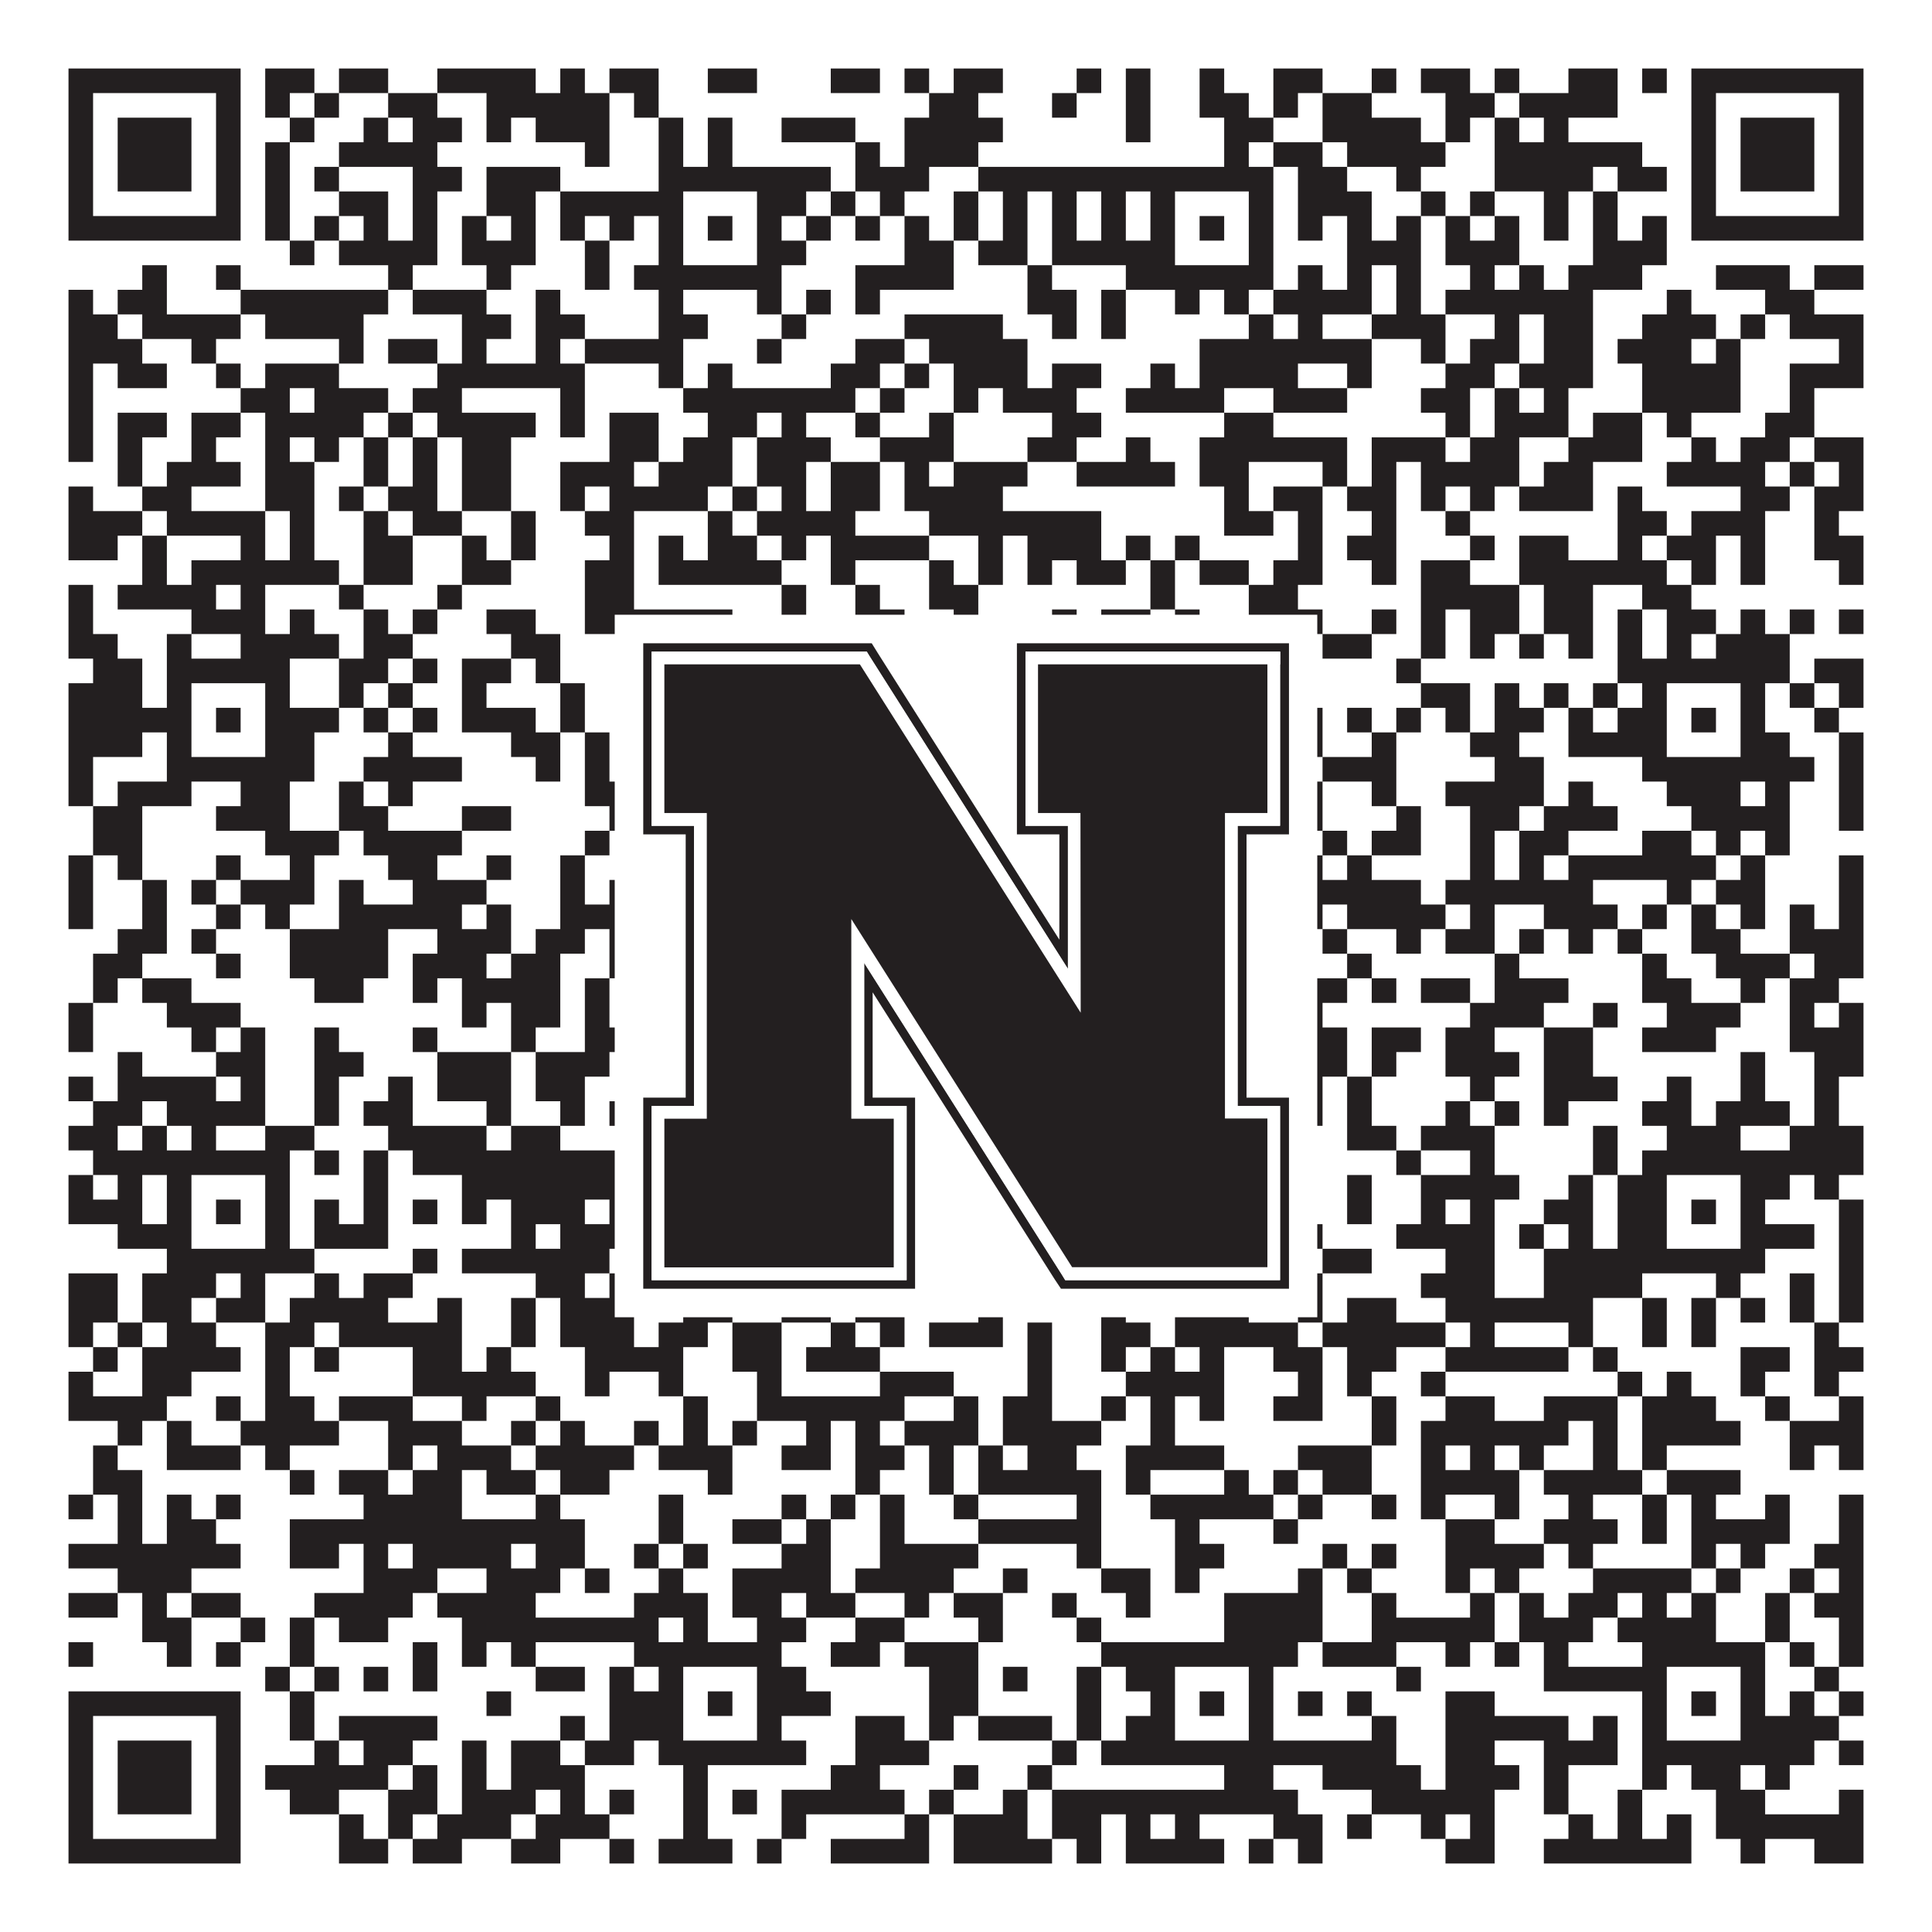 <?xml version="1.0"?>
<svg xmlns="http://www.w3.org/2000/svg" xmlns:xlink="http://www.w3.org/1999/xlink" version="1.1" width="1100px" height="1100px" viewBox="0 0 1100 1100"><rect x="0" y="0" width="1100" height="1100" fill="#ffffff" fill-opacity="1"/><path fill="#231f20" fill-opacity="1" d="M39,39L137,39L137,53L39,53ZM151,39L179,39L179,53L151,53ZM193,39L221,39L221,53L193,53ZM249,39L305,39L305,53L249,53ZM319,39L333,39L333,53L319,53ZM347,39L375,39L375,53L347,53ZM403,39L431,39L431,53L403,53ZM473,39L501,39L501,53L473,53ZM515,39L529,39L529,53L515,53ZM543,39L571,39L571,53L543,53ZM613,39L627,39L627,53L613,53ZM641,39L655,39L655,53L641,53ZM683,39L697,39L697,53L683,53ZM725,39L753,39L753,53L725,53ZM781,39L795,39L795,53L781,53ZM809,39L837,39L837,53L809,53ZM851,39L865,39L865,53L851,53ZM893,39L921,39L921,53L893,53ZM935,39L949,39L949,53L935,53ZM963,39L1061,39L1061,53L963,53ZM39,53L53,53L53,67L39,67ZM123,53L137,53L137,67L123,67ZM151,53L165,53L165,67L151,67ZM179,53L193,53L193,67L179,67ZM221,53L249,53L249,67L221,67ZM277,53L347,53L347,67L277,67ZM361,53L375,53L375,67L361,67ZM529,53L557,53L557,67L529,67ZM599,53L613,53L613,67L599,67ZM641,53L655,53L655,67L641,67ZM683,53L711,53L711,67L683,67ZM725,53L739,53L739,67L725,67ZM753,53L781,53L781,67L753,67ZM823,53L851,53L851,67L823,67ZM865,53L921,53L921,67L865,67ZM963,53L977,53L977,67L963,67ZM1047,53L1061,53L1061,67L1047,67ZM39,67L53,67L53,81L39,81ZM67,67L109,67L109,81L67,81ZM123,67L137,67L137,81L123,81ZM165,67L179,67L179,81L165,81ZM207,67L221,67L221,81L207,81ZM235,67L263,67L263,81L235,81ZM277,67L291,67L291,81L277,81ZM305,67L347,67L347,81L305,81ZM375,67L389,67L389,81L375,81ZM403,67L417,67L417,81L403,81ZM445,67L487,67L487,81L445,81ZM515,67L571,67L571,81L515,81ZM641,67L655,67L655,81L641,81ZM697,67L725,67L725,81L697,81ZM753,67L809,67L809,81L753,81ZM823,67L837,67L837,81L823,81ZM851,67L865,67L865,81L851,81ZM879,67L893,67L893,81L879,81ZM963,67L977,67L977,81L963,81ZM991,67L1033,67L1033,81L991,81ZM1047,67L1061,67L1061,81L1047,81ZM39,81L53,81L53,95L39,95ZM67,81L109,81L109,95L67,95ZM123,81L137,81L137,95L123,95ZM151,81L165,81L165,95L151,95ZM193,81L249,81L249,95L193,95ZM333,81L347,81L347,95L333,95ZM375,81L389,81L389,95L375,95ZM403,81L417,81L417,95L403,95ZM487,81L501,81L501,95L487,95ZM515,81L557,81L557,95L515,95ZM697,81L711,81L711,95L697,95ZM725,81L753,81L753,95L725,95ZM767,81L823,81L823,95L767,95ZM851,81L935,81L935,95L851,95ZM963,81L977,81L977,95L963,95ZM991,81L1033,81L1033,95L991,95ZM1047,81L1061,81L1061,95L1047,95ZM39,95L53,95L53,109L39,109ZM67,95L109,95L109,109L67,109ZM123,95L137,95L137,109L123,109ZM151,95L165,95L165,109L151,109ZM179,95L193,95L193,109L179,109ZM235,95L263,95L263,109L235,109ZM277,95L319,95L319,109L277,109ZM375,95L473,95L473,109L375,109ZM487,95L529,95L529,109L487,109ZM557,95L725,95L725,109L557,109ZM739,95L767,95L767,109L739,109ZM795,95L809,95L809,109L795,109ZM851,95L907,95L907,109L851,109ZM921,95L949,95L949,109L921,109ZM963,95L977,95L977,109L963,109ZM991,95L1033,95L1033,109L991,109ZM1047,95L1061,95L1061,109L1047,109ZM39,109L53,109L53,123L39,123ZM123,109L137,109L137,123L123,123ZM151,109L165,109L165,123L151,123ZM193,109L221,109L221,123L193,123ZM235,109L249,109L249,123L235,123ZM277,109L305,109L305,123L277,123ZM319,109L389,109L389,123L319,123ZM431,109L459,109L459,123L431,123ZM473,109L487,109L487,123L473,123ZM501,109L515,109L515,123L501,123ZM543,109L557,109L557,123L543,123ZM571,109L585,109L585,123L571,123ZM599,109L613,109L613,123L599,123ZM627,109L641,109L641,123L627,123ZM655,109L669,109L669,123L655,123ZM711,109L725,109L725,123L711,123ZM739,109L781,109L781,123L739,123ZM809,109L823,109L823,123L809,123ZM837,109L851,109L851,123L837,123ZM879,109L893,109L893,123L879,123ZM907,109L921,109L921,123L907,123ZM963,109L977,109L977,123L963,123ZM1047,109L1061,109L1061,123L1047,123ZM39,123L137,123L137,137L39,137ZM151,123L165,123L165,137L151,137ZM179,123L193,123L193,137L179,137ZM207,123L221,123L221,137L207,137ZM235,123L249,123L249,137L235,137ZM263,123L277,123L277,137L263,137ZM291,123L305,123L305,137L291,137ZM319,123L333,123L333,137L319,137ZM347,123L361,123L361,137L347,137ZM375,123L389,123L389,137L375,137ZM403,123L417,123L417,137L403,137ZM431,123L445,123L445,137L431,137ZM459,123L473,123L473,137L459,137ZM487,123L501,123L501,137L487,137ZM515,123L529,123L529,137L515,137ZM543,123L557,123L557,137L543,137ZM571,123L585,123L585,137L571,137ZM599,123L613,123L613,137L599,137ZM627,123L641,123L641,137L627,137ZM655,123L669,123L669,137L655,137ZM683,123L697,123L697,137L683,137ZM711,123L725,123L725,137L711,137ZM739,123L753,123L753,137L739,137ZM767,123L781,123L781,137L767,137ZM795,123L809,123L809,137L795,137ZM823,123L837,123L837,137L823,137ZM851,123L865,123L865,137L851,137ZM879,123L893,123L893,137L879,137ZM907,123L921,123L921,137L907,137ZM935,123L949,123L949,137L935,137ZM963,123L1061,123L1061,137L963,137ZM165,137L179,137L179,151L165,151ZM193,137L249,137L249,151L193,151ZM263,137L305,137L305,151L263,151ZM333,137L347,137L347,151L333,151ZM375,137L389,137L389,151L375,151ZM431,137L459,137L459,151L431,151ZM515,137L543,137L543,151L515,151ZM557,137L585,137L585,151L557,151ZM599,137L669,137L669,151L599,151ZM711,137L725,137L725,151L711,151ZM767,137L809,137L809,151L767,151ZM823,137L865,137L865,151L823,151ZM907,137L949,137L949,151L907,151ZM81,151L95,151L95,165L81,165ZM123,151L137,151L137,165L123,165ZM221,151L235,151L235,165L221,165ZM277,151L291,151L291,165L277,165ZM333,151L347,151L347,165L333,165ZM361,151L445,151L445,165L361,165ZM487,151L543,151L543,165L487,165ZM585,151L599,151L599,165L585,165ZM641,151L725,151L725,165L641,165ZM739,151L753,151L753,165L739,165ZM767,151L781,151L781,165L767,165ZM795,151L809,151L809,165L795,165ZM837,151L851,151L851,165L837,165ZM865,151L879,151L879,165L865,165ZM893,151L935,151L935,165L893,165ZM977,151L1019,151L1019,165L977,165ZM1033,151L1061,151L1061,165L1033,165ZM39,165L53,165L53,179L39,179ZM67,165L95,165L95,179L67,179ZM137,165L221,165L221,179L137,179ZM235,165L277,165L277,179L235,179ZM305,165L319,165L319,179L305,179ZM375,165L389,165L389,179L375,179ZM431,165L445,165L445,179L431,179ZM459,165L473,165L473,179L459,179ZM487,165L501,165L501,179L487,179ZM585,165L613,165L613,179L585,179ZM627,165L641,165L641,179L627,179ZM669,165L683,165L683,179L669,179ZM697,165L711,165L711,179L697,179ZM725,165L781,165L781,179L725,179ZM795,165L809,165L809,179L795,179ZM823,165L907,165L907,179L823,179ZM949,165L963,165L963,179L949,179ZM1005,165L1033,165L1033,179L1005,179ZM39,179L67,179L67,193L39,193ZM81,179L137,179L137,193L81,193ZM151,179L207,179L207,193L151,193ZM263,179L291,179L291,193L263,193ZM305,179L333,179L333,193L305,193ZM375,179L403,179L403,193L375,193ZM445,179L459,179L459,193L445,193ZM515,179L571,179L571,193L515,193ZM599,179L613,179L613,193L599,193ZM627,179L641,179L641,193L627,193ZM711,179L725,179L725,193L711,193ZM739,179L753,179L753,193L739,193ZM781,179L823,179L823,193L781,193ZM851,179L865,179L865,193L851,193ZM879,179L907,179L907,193L879,193ZM935,179L977,179L977,193L935,193ZM991,179L1005,179L1005,193L991,193ZM1019,179L1061,179L1061,193L1019,193ZM39,193L81,193L81,207L39,207ZM109,193L123,193L123,207L109,207ZM193,193L207,193L207,207L193,207ZM221,193L249,193L249,207L221,207ZM263,193L277,193L277,207L263,207ZM305,193L319,193L319,207L305,207ZM333,193L389,193L389,207L333,207ZM431,193L445,193L445,207L431,207ZM487,193L515,193L515,207L487,207ZM529,193L585,193L585,207L529,207ZM683,193L781,193L781,207L683,207ZM809,193L823,193L823,207L809,207ZM837,193L865,193L865,207L837,207ZM879,193L907,193L907,207L879,207ZM921,193L963,193L963,207L921,207ZM977,193L991,193L991,207L977,207ZM1047,193L1061,193L1061,207L1047,207ZM39,207L53,207L53,221L39,221ZM67,207L95,207L95,221L67,221ZM123,207L137,207L137,221L123,221ZM151,207L193,207L193,221L151,221ZM249,207L333,207L333,221L249,221ZM375,207L389,207L389,221L375,221ZM403,207L417,207L417,221L403,221ZM473,207L501,207L501,221L473,221ZM515,207L529,207L529,221L515,221ZM543,207L585,207L585,221L543,221ZM599,207L627,207L627,221L599,221ZM655,207L669,207L669,221L655,221ZM683,207L739,207L739,221L683,221ZM767,207L781,207L781,221L767,221ZM823,207L851,207L851,221L823,221ZM865,207L907,207L907,221L865,221ZM935,207L991,207L991,221L935,221ZM1019,207L1061,207L1061,221L1019,221ZM39,221L53,221L53,235L39,235ZM137,221L165,221L165,235L137,235ZM179,221L221,221L221,235L179,235ZM235,221L263,221L263,235L235,235ZM319,221L333,221L333,235L319,235ZM389,221L487,221L487,235L389,235ZM501,221L515,221L515,235L501,235ZM543,221L557,221L557,235L543,235ZM571,221L613,221L613,235L571,235ZM641,221L697,221L697,235L641,235ZM725,221L767,221L767,235L725,235ZM809,221L837,221L837,235L809,235ZM851,221L865,221L865,235L851,235ZM879,221L893,221L893,235L879,235ZM935,221L991,221L991,235L935,235ZM1019,221L1033,221L1033,235L1019,235ZM39,235L53,235L53,249L39,249ZM67,235L95,235L95,249L67,249ZM109,235L137,235L137,249L109,249ZM151,235L207,235L207,249L151,249ZM221,235L235,235L235,249L221,249ZM249,235L305,235L305,249L249,249ZM319,235L333,235L333,249L319,249ZM347,235L375,235L375,249L347,249ZM403,235L431,235L431,249L403,249ZM445,235L459,235L459,249L445,249ZM487,235L501,235L501,249L487,249ZM529,235L543,235L543,249L529,249ZM599,235L627,235L627,249L599,249ZM697,235L725,235L725,249L697,249ZM823,235L837,235L837,249L823,249ZM851,235L893,235L893,249L851,249ZM907,235L935,235L935,249L907,249ZM949,235L963,235L963,249L949,249ZM1005,235L1033,235L1033,249L1005,249ZM39,249L53,249L53,263L39,263ZM67,249L81,249L81,263L67,263ZM109,249L123,249L123,263L109,263ZM151,249L165,249L165,263L151,263ZM179,249L193,249L193,263L179,263ZM207,249L221,249L221,263L207,263ZM235,249L249,249L249,263L235,263ZM263,249L291,249L291,263L263,263ZM347,249L375,249L375,263L347,263ZM389,249L417,249L417,263L389,263ZM431,249L473,249L473,263L431,263ZM501,249L543,249L543,263L501,263ZM585,249L613,249L613,263L585,263ZM641,249L655,249L655,263L641,263ZM683,249L767,249L767,263L683,263ZM781,249L823,249L823,263L781,263ZM837,249L865,249L865,263L837,263ZM893,249L935,249L935,263L893,263ZM963,249L977,249L977,263L963,263ZM991,249L1019,249L1019,263L991,263ZM1033,249L1061,249L1061,263L1033,263ZM67,263L81,263L81,277L67,277ZM95,263L137,263L137,277L95,277ZM151,263L179,263L179,277L151,277ZM207,263L221,263L221,277L207,277ZM235,263L249,263L249,277L235,277ZM263,263L291,263L291,277L263,277ZM319,263L361,263L361,277L319,277ZM375,263L417,263L417,277L375,277ZM431,263L459,263L459,277L431,277ZM473,263L501,263L501,277L473,277ZM515,263L529,263L529,277L515,277ZM543,263L585,263L585,277L543,277ZM613,263L669,263L669,277L613,277ZM683,263L711,263L711,277L683,277ZM753,263L767,263L767,277L753,277ZM781,263L795,263L795,277L781,277ZM809,263L865,263L865,277L809,277ZM879,263L907,263L907,277L879,277ZM949,263L1005,263L1005,277L949,277ZM1019,263L1033,263L1033,277L1019,277ZM1047,263L1061,263L1061,277L1047,277ZM39,277L53,277L53,291L39,291ZM81,277L109,277L109,291L81,291ZM151,277L179,277L179,291L151,291ZM193,277L207,277L207,291L193,291ZM221,277L249,277L249,291L221,291ZM263,277L291,277L291,291L263,291ZM319,277L333,277L333,291L319,291ZM347,277L403,277L403,291L347,291ZM417,277L431,277L431,291L417,291ZM445,277L459,277L459,291L445,291ZM473,277L501,277L501,291L473,291ZM515,277L571,277L571,291L515,291ZM697,277L711,277L711,291L697,291ZM725,277L753,277L753,291L725,291ZM767,277L795,277L795,291L767,291ZM809,277L823,277L823,291L809,291ZM837,277L851,277L851,291L837,291ZM865,277L907,277L907,291L865,291ZM921,277L935,277L935,291L921,291ZM991,277L1019,277L1019,291L991,291ZM1033,277L1061,277L1061,291L1033,291ZM39,291L81,291L81,305L39,305ZM95,291L151,291L151,305L95,305ZM165,291L179,291L179,305L165,305ZM207,291L221,291L221,305L207,305ZM235,291L263,291L263,305L235,305ZM291,291L305,291L305,305L291,305ZM333,291L361,291L361,305L333,305ZM403,291L417,291L417,305L403,305ZM431,291L487,291L487,305L431,305ZM529,291L627,291L627,305L529,305ZM697,291L725,291L725,305L697,305ZM739,291L753,291L753,305L739,305ZM781,291L795,291L795,305L781,305ZM823,291L837,291L837,305L823,305ZM921,291L949,291L949,305L921,305ZM963,291L1005,291L1005,305L963,305ZM1033,291L1047,291L1047,305L1033,305ZM39,305L67,305L67,319L39,319ZM81,305L95,305L95,319L81,319ZM137,305L151,305L151,319L137,319ZM165,305L179,305L179,319L165,319ZM207,305L235,305L235,319L207,319ZM263,305L277,305L277,319L263,319ZM291,305L305,305L305,319L291,319ZM347,305L361,305L361,319L347,319ZM375,305L389,305L389,319L375,319ZM403,305L431,305L431,319L403,319ZM445,305L459,305L459,319L445,319ZM473,305L529,305L529,319L473,319ZM557,305L571,305L571,319L557,319ZM585,305L627,305L627,319L585,319ZM641,305L655,305L655,319L641,319ZM669,305L683,305L683,319L669,319ZM739,305L753,305L753,319L739,319ZM767,305L795,305L795,319L767,319ZM837,305L851,305L851,319L837,319ZM865,305L893,305L893,319L865,319ZM921,305L935,305L935,319L921,319ZM949,305L977,305L977,319L949,319ZM991,305L1005,305L1005,319L991,319ZM1033,305L1061,305L1061,319L1033,319ZM81,319L95,319L95,333L81,333ZM109,319L193,319L193,333L109,333ZM207,319L235,319L235,333L207,333ZM263,319L291,319L291,333L263,333ZM333,319L361,319L361,333L333,333ZM375,319L445,319L445,333L375,333ZM473,319L487,319L487,333L473,333ZM529,319L543,319L543,333L529,333ZM557,319L571,319L571,333L557,333ZM585,319L599,319L599,333L585,333ZM613,319L641,319L641,333L613,333ZM655,319L669,319L669,333L655,333ZM683,319L711,319L711,333L683,333ZM725,319L753,319L753,333L725,333ZM781,319L795,319L795,333L781,333ZM809,319L837,319L837,333L809,333ZM865,319L949,319L949,333L865,333ZM963,319L977,319L977,333L963,333ZM991,319L1005,319L1005,333L991,333ZM1047,319L1061,319L1061,333L1047,333ZM39,333L53,333L53,347L39,347ZM67,333L123,333L123,347L67,347ZM137,333L151,333L151,347L137,347ZM193,333L207,333L207,347L193,347ZM249,333L263,333L263,347L249,347ZM333,333L361,333L361,347L333,347ZM445,333L459,333L459,347L445,347ZM487,333L501,333L501,347L487,347ZM529,333L557,333L557,347L529,347ZM655,333L669,333L669,347L655,347ZM711,333L739,333L739,347L711,347ZM809,333L865,333L865,347L809,347ZM879,333L907,333L907,347L879,347ZM935,333L963,333L963,347L935,347ZM39,347L53,347L53,361L39,361ZM109,347L151,347L151,361L109,361ZM165,347L179,347L179,361L165,361ZM207,347L221,347L221,361L207,361ZM235,347L249,347L249,361L235,361ZM277,347L305,347L305,361L277,361ZM333,347L417,347L417,361L333,361ZM445,347L459,347L459,361L445,361ZM487,347L515,347L515,361L487,361ZM543,347L557,347L557,361L543,361ZM599,347L613,347L613,361L599,361ZM627,347L655,347L655,361L627,361ZM669,347L683,347L683,361L669,361ZM711,347L753,347L753,361L711,361ZM781,347L795,347L795,361L781,361ZM809,347L823,347L823,361L809,361ZM837,347L865,347L865,361L837,361ZM879,347L907,347L907,361L879,361ZM921,347L935,347L935,361L921,361ZM949,347L977,347L977,361L949,361ZM991,347L1005,347L1005,361L991,361ZM1019,347L1033,347L1033,361L1019,361ZM1047,347L1061,347L1061,361L1047,361ZM39,361L67,361L67,375L39,375ZM95,361L109,361L109,375L95,375ZM137,361L193,361L193,375L137,375ZM207,361L235,361L235,375L207,375ZM291,361L319,361L319,375L291,375ZM361,361L389,361L389,375L361,375ZM417,361L487,361L487,375L417,375ZM501,361L515,361L515,375L501,375ZM529,361L557,361L557,375L529,375ZM571,361L627,361L627,375L571,375ZM641,361L683,361L683,375L641,375ZM697,361L739,361L739,375L697,375ZM753,361L781,361L781,375L753,375ZM809,361L823,361L823,375L809,375ZM837,361L851,361L851,375L837,375ZM865,361L879,361L879,375L865,375ZM893,361L907,361L907,375L893,375ZM921,361L935,361L935,375L921,375ZM949,361L963,361L963,375L949,375ZM977,361L1019,361L1019,375L977,375ZM53,375L81,375L81,389L53,389ZM95,375L165,375L165,389L95,389ZM193,375L221,375L221,389L193,389ZM235,375L249,375L249,389L235,389ZM263,375L291,375L291,389L263,389ZM305,375L319,375L319,389L305,389ZM361,375L529,375L529,389L361,389ZM557,375L613,375L613,389L557,389ZM627,375L739,375L739,389L627,389ZM795,375L809,375L809,389L795,389ZM921,375L1019,375L1019,389L921,389ZM1033,375L1061,375L1061,389L1033,389ZM39,389L81,389L81,403L39,403ZM95,389L109,389L109,403L95,403ZM151,389L165,389L165,403L151,403ZM193,389L207,389L207,403L193,403ZM221,389L235,389L235,403L221,403ZM263,389L277,389L277,403L263,403ZM319,389L333,389L333,403L319,403ZM361,389L389,389L389,403L361,403ZM431,389L445,389L445,403L431,403ZM459,389L473,389L473,403L459,403ZM487,389L515,389L515,403L487,403ZM529,389L557,389L557,403L529,403ZM571,389L585,389L585,403L571,403ZM599,389L613,389L613,403L599,403ZM641,389L669,389L669,403L641,403ZM711,389L725,389L725,403L711,403ZM809,389L837,389L837,403L809,403ZM851,389L865,389L865,403L851,403ZM879,389L893,389L893,403L879,403ZM907,389L921,389L921,403L907,403ZM935,389L949,389L949,403L935,403ZM991,389L1005,389L1005,403L991,403ZM1019,389L1033,389L1033,403L1019,403ZM1047,389L1061,389L1061,403L1047,403ZM39,403L109,403L109,417L39,417ZM123,403L137,403L137,417L123,417ZM151,403L193,403L193,417L151,417ZM207,403L221,403L221,417L207,417ZM235,403L249,403L249,417L235,417ZM263,403L305,403L305,417L263,417ZM319,403L333,403L333,417L319,417ZM375,403L389,403L389,417L375,417ZM403,403L417,403L417,417L403,417ZM431,403L445,403L445,417L431,417ZM459,403L501,403L501,417L459,417ZM515,403L529,403L529,417L515,417ZM543,403L599,403L599,417L543,417ZM613,403L627,403L627,417L613,417ZM655,403L669,403L669,417L655,417ZM683,403L697,403L697,417L683,417ZM711,403L725,403L725,417L711,417ZM739,403L753,403L753,417L739,417ZM767,403L781,403L781,417L767,417ZM795,403L809,403L809,417L795,417ZM823,403L837,403L837,417L823,417ZM851,403L879,403L879,417L851,417ZM893,403L907,403L907,417L893,417ZM921,403L949,403L949,417L921,417ZM963,403L977,403L977,417L963,417ZM991,403L1005,403L1005,417L991,417ZM1033,403L1047,403L1047,417L1033,417ZM39,417L81,417L81,431L39,431ZM95,417L109,417L109,431L95,431ZM151,417L179,417L179,431L151,431ZM221,417L235,417L235,431L221,431ZM291,417L319,417L319,431L291,431ZM333,417L347,417L347,431L333,431ZM361,417L389,417L389,431L361,431ZM431,417L459,417L459,431L431,431ZM487,417L501,417L501,431L487,431ZM543,417L557,417L557,431L543,431ZM641,417L669,417L669,431L641,431ZM711,417L753,417L753,431L711,431ZM781,417L795,417L795,431L781,431ZM837,417L865,417L865,431L837,431ZM893,417L949,417L949,431L893,431ZM991,417L1019,417L1019,431L991,431ZM1047,417L1061,417L1061,431L1047,431ZM39,431L53,431L53,445L39,445ZM95,431L179,431L179,445L95,445ZM207,431L263,431L263,445L207,445ZM305,431L319,431L319,445L305,445ZM333,431L347,431L347,445L333,445ZM375,431L459,431L459,445L375,445ZM487,431L501,431L501,445L487,445ZM543,431L585,431L585,445L543,445ZM599,431L613,431L613,445L599,445ZM655,431L739,431L739,445L655,445ZM753,431L795,431L795,445L753,445ZM851,431L879,431L879,445L851,445ZM935,431L1033,431L1033,445L935,445ZM1047,431L1061,431L1061,445L1047,445ZM39,445L53,445L53,459L39,459ZM67,445L109,445L109,459L67,459ZM137,445L165,445L165,459L137,459ZM193,445L207,445L207,459L193,459ZM221,445L235,445L235,459L221,459ZM333,445L361,445L361,459L333,459ZM375,445L389,445L389,459L375,459ZM431,445L445,445L445,459L431,459ZM515,445L529,445L529,459L515,459ZM557,445L571,445L571,459L557,459ZM585,445L599,445L599,459L585,459ZM627,445L683,445L683,459L627,459ZM697,445L711,445L711,459L697,459ZM725,445L753,445L753,459L725,459ZM781,445L795,445L795,459L781,459ZM823,445L879,445L879,459L823,459ZM893,445L907,445L907,459L893,459ZM949,445L991,445L991,459L949,459ZM1005,445L1019,445L1019,459L1005,459ZM1047,445L1061,445L1061,459L1047,459ZM53,459L81,459L81,473L53,473ZM123,459L165,459L165,473L123,473ZM193,459L221,459L221,473L193,473ZM263,459L291,459L291,473L263,473ZM347,459L361,459L361,473L347,473ZM445,459L459,459L459,473L445,473ZM473,459L487,459L487,473L473,473ZM501,459L529,459L529,473L501,473ZM543,459L599,459L599,473L543,473ZM627,459L641,459L641,473L627,473ZM697,459L753,459L753,473L697,473ZM795,459L809,459L809,473L795,473ZM837,459L865,459L865,473L837,473ZM879,459L921,459L921,473L879,473ZM963,459L1019,459L1019,473L963,473ZM1047,459L1061,459L1061,473L1047,473ZM53,473L81,473L81,487L53,487ZM151,473L193,473L193,487L151,487ZM207,473L263,473L263,487L207,487ZM333,473L347,473L347,487L333,487ZM361,473L389,473L389,487L361,487ZM403,473L417,473L417,487L403,487ZM445,473L473,473L473,487L445,487ZM501,473L515,473L515,487L501,487ZM529,473L543,473L543,487L529,487ZM585,473L725,473L725,487L585,487ZM753,473L767,473L767,487L753,487ZM781,473L809,473L809,487L781,487ZM837,473L851,473L851,487L837,487ZM865,473L893,473L893,487L865,487ZM935,473L963,473L963,487L935,487ZM977,473L991,473L991,487L977,487ZM1005,473L1019,473L1019,487L1005,487ZM39,487L53,487L53,501L39,501ZM67,487L81,487L81,501L67,501ZM123,487L137,487L137,501L123,501ZM165,487L179,487L179,501L165,501ZM221,487L249,487L249,501L221,501ZM277,487L291,487L291,501L277,501ZM319,487L333,487L333,501L319,501ZM375,487L501,487L501,501L375,501ZM557,487L585,487L585,501L557,501ZM599,487L613,487L613,501L599,501ZM641,487L655,487L655,501L641,501ZM683,487L697,487L697,501L683,501ZM739,487L753,487L753,501L739,501ZM767,487L781,487L781,501L767,501ZM837,487L851,487L851,501L837,501ZM865,487L879,487L879,501L865,501ZM893,487L977,487L977,501L893,501ZM991,487L1005,487L1005,501L991,501ZM1047,487L1061,487L1061,501L1047,501ZM39,501L53,501L53,515L39,515ZM81,501L95,501L95,515L81,515ZM109,501L123,501L123,515L109,515ZM137,501L179,501L179,515L137,515ZM193,501L207,501L207,515L193,515ZM235,501L277,501L277,515L235,515ZM319,501L333,501L333,515L319,515ZM347,501L361,501L361,515L347,515ZM375,501L389,501L389,515L375,515ZM417,501L445,501L445,515L417,515ZM473,501L487,501L487,515L473,515ZM501,501L515,501L515,515L501,515ZM529,501L543,501L543,515L529,515ZM571,501L599,501L599,515L571,515ZM613,501L683,501L683,515L613,515ZM711,501L809,501L809,515L711,515ZM823,501L907,501L907,515L823,515ZM949,501L963,501L963,515L949,515ZM977,501L1005,501L1005,515L977,515ZM1047,501L1061,501L1061,515L1047,515ZM39,515L53,515L53,529L39,529ZM81,515L95,515L95,529L81,529ZM123,515L137,515L137,529L123,529ZM151,515L165,515L165,529L151,529ZM193,515L263,515L263,529L193,529ZM277,515L291,515L291,529L277,529ZM319,515L375,515L375,529L319,529ZM389,515L417,515L417,529L389,529ZM431,515L445,515L445,529L431,529ZM459,515L487,515L487,529L459,529ZM515,515L529,515L529,529L515,529ZM543,515L571,515L571,529L543,529ZM599,515L613,515L613,529L599,529ZM655,515L683,515L683,529L655,529ZM697,515L711,515L711,529L697,529ZM739,515L753,515L753,529L739,529ZM767,515L823,515L823,529L767,529ZM837,515L851,515L851,529L837,529ZM879,515L921,515L921,529L879,529ZM935,515L949,515L949,529L935,529ZM963,515L977,515L977,529L963,529ZM991,515L1005,515L1005,529L991,529ZM1019,515L1033,515L1033,529L1019,529ZM1047,515L1061,515L1061,529L1047,529ZM67,529L95,529L95,543L67,543ZM109,529L123,529L123,543L109,543ZM165,529L221,529L221,543L165,543ZM249,529L291,529L291,543L249,543ZM305,529L333,529L333,543L305,543ZM347,529L375,529L375,543L347,543ZM389,529L417,529L417,543L389,543ZM431,529L473,529L473,543L431,543ZM487,529L501,529L501,543L487,543ZM515,529L543,529L543,543L515,543ZM557,529L571,529L571,543L557,543ZM599,529L613,529L613,543L599,543ZM641,529L697,529L697,543L641,543ZM711,529L739,529L739,543L711,543ZM753,529L767,529L767,543L753,543ZM795,529L809,529L809,543L795,543ZM823,529L851,529L851,543L823,543ZM865,529L879,529L879,543L865,543ZM893,529L907,529L907,543L893,543ZM921,529L935,529L935,543L921,543ZM963,529L991,529L991,543L963,543ZM1019,529L1061,529L1061,543L1019,543ZM53,543L81,543L81,557L53,557ZM123,543L137,543L137,557L123,557ZM165,543L221,543L221,557L165,557ZM235,543L277,543L277,557L235,557ZM291,543L319,543L319,557L291,557ZM347,543L361,543L361,557L347,557ZM375,543L403,543L403,557L375,557ZM417,543L431,543L431,557L417,557ZM445,543L487,543L487,557L445,557ZM501,543L529,543L529,557L501,557ZM571,543L585,543L585,557L571,557ZM599,543L613,543L613,557L599,557ZM627,543L641,543L641,557L627,557ZM655,543L669,543L669,557L655,557ZM683,543L725,543L725,557L683,557ZM767,543L781,543L781,557L767,557ZM851,543L865,543L865,557L851,557ZM935,543L949,543L949,557L935,557ZM977,543L1019,543L1019,557L977,557ZM1033,543L1061,543L1061,557L1033,557ZM53,557L67,557L67,571L53,571ZM81,557L109,557L109,571L81,571ZM179,557L207,557L207,571L179,571ZM235,557L249,557L249,571L235,571ZM263,557L319,557L319,571L263,571ZM333,557L347,557L347,571L333,571ZM361,557L375,557L375,571L361,571ZM389,557L403,557L403,571L389,571ZM417,557L445,557L445,571L417,571ZM459,557L487,557L487,571L459,571ZM501,557L529,557L529,571L501,571ZM543,557L571,557L571,571L543,571ZM585,557L613,557L613,571L585,571ZM627,557L655,557L655,571L627,571ZM739,557L767,557L767,571L739,571ZM781,557L795,557L795,571L781,571ZM809,557L837,557L837,571L809,571ZM851,557L893,557L893,571L851,571ZM935,557L963,557L963,571L935,571ZM991,557L1005,557L1005,571L991,571ZM1019,557L1047,557L1047,571L1019,571ZM39,571L53,571L53,585L39,585ZM95,571L137,571L137,585L95,585ZM263,571L277,571L277,585L263,585ZM291,571L319,571L319,585L291,585ZM333,571L347,571L347,585L333,585ZM361,571L389,571L389,585L361,585ZM431,571L445,571L445,585L431,585ZM459,571L473,571L473,585L459,585ZM501,571L515,571L515,585L501,585ZM571,571L641,571L641,585L571,585ZM655,571L669,571L669,585L655,585ZM711,571L725,571L725,585L711,585ZM739,571L753,571L753,585L739,585ZM837,571L879,571L879,585L837,585ZM907,571L921,571L921,585L907,585ZM949,571L991,571L991,585L949,585ZM1019,571L1033,571L1033,585L1019,585ZM1047,571L1061,571L1061,585L1047,585ZM39,585L53,585L53,599L39,599ZM109,585L123,585L123,599L109,599ZM137,585L151,585L151,599L137,599ZM179,585L193,585L193,599L179,599ZM235,585L249,585L249,599L235,599ZM291,585L305,585L305,599L291,599ZM333,585L375,585L375,599L333,599ZM389,585L431,585L431,599L389,599ZM445,585L473,585L473,599L445,599ZM487,585L501,585L501,599L487,599ZM571,585L585,585L585,599L571,599ZM613,585L641,585L641,599L613,599ZM655,585L669,585L669,599L655,599ZM683,585L697,585L697,599L683,599ZM711,585L767,585L767,599L711,599ZM781,585L809,585L809,599L781,599ZM823,585L851,585L851,599L823,599ZM879,585L907,585L907,599L879,599ZM935,585L977,585L977,599L935,599ZM1019,585L1061,585L1061,599L1019,599ZM67,599L81,599L81,613L67,613ZM123,599L151,599L151,613L123,613ZM179,599L207,599L207,613L179,613ZM249,599L291,599L291,613L249,613ZM305,599L347,599L347,613L305,613ZM361,599L375,599L375,613L361,613ZM403,599L431,599L431,613L403,613ZM459,599L473,599L473,613L459,613ZM487,599L501,599L501,613L487,613ZM515,599L543,599L543,613L515,613ZM557,599L571,599L571,613L557,613ZM585,599L613,599L613,613L585,613ZM641,599L725,599L725,613L641,613ZM739,599L767,599L767,613L739,613ZM781,599L795,599L795,613L781,613ZM823,599L865,599L865,613L823,613ZM879,599L907,599L907,613L879,613ZM991,599L1005,599L1005,613L991,613ZM1033,599L1061,599L1061,613L1033,613ZM39,613L53,613L53,627L39,627ZM67,613L123,613L123,627L67,627ZM137,613L151,613L151,627L137,627ZM179,613L193,613L193,627L179,627ZM221,613L235,613L235,627L221,627ZM249,613L291,613L291,627L249,627ZM305,613L333,613L333,627L305,627ZM375,613L417,613L417,627L375,627ZM445,613L473,613L473,627L445,627ZM515,613L529,613L529,627L515,627ZM543,613L557,613L557,627L543,627ZM571,613L599,613L599,627L571,627ZM613,613L627,613L627,627L613,627ZM683,613L753,613L753,627L683,627ZM767,613L781,613L781,627L767,627ZM837,613L851,613L851,627L837,627ZM879,613L921,613L921,627L879,627ZM949,613L963,613L963,627L949,627ZM991,613L1005,613L1005,627L991,627ZM1033,613L1047,613L1047,627L1033,627ZM53,627L81,627L81,641L53,641ZM95,627L151,627L151,641L95,641ZM179,627L193,627L193,641L179,641ZM207,627L235,627L235,641L207,641ZM277,627L291,627L291,641L277,641ZM319,627L333,627L333,641L319,641ZM347,627L375,627L375,641L347,641ZM389,627L403,627L403,641L389,641ZM445,627L473,627L473,641L445,641ZM543,627L585,627L585,641L543,641ZM599,627L613,627L613,641L599,641ZM627,627L641,627L641,641L627,641ZM655,627L683,627L683,641L655,641ZM697,627L725,627L725,641L697,641ZM739,627L753,627L753,641L739,641ZM767,627L781,627L781,641L767,641ZM823,627L837,627L837,641L823,641ZM851,627L865,627L865,641L851,641ZM879,627L893,627L893,641L879,641ZM935,627L963,627L963,641L935,641ZM977,627L1019,627L1019,641L977,641ZM1033,627L1047,627L1047,641L1033,641ZM39,641L67,641L67,655L39,655ZM81,641L95,641L95,655L81,655ZM109,641L123,641L123,655L109,655ZM151,641L179,641L179,655L151,655ZM221,641L277,641L277,655L221,655ZM291,641L319,641L319,655L291,655ZM361,641L375,641L375,655L361,655ZM389,641L417,641L417,655L389,655ZM459,641L473,641L473,655L459,655ZM487,641L515,641L515,655L487,655ZM529,641L557,641L557,655L529,655ZM585,641L599,641L599,655L585,655ZM613,641L627,641L627,655L613,655ZM641,641L669,641L669,655L641,655ZM683,641L725,641L725,655L683,655ZM767,641L795,641L795,655L767,655ZM809,641L851,641L851,655L809,655ZM907,641L921,641L921,655L907,655ZM949,641L991,641L991,655L949,655ZM1019,641L1061,641L1061,655L1019,655ZM53,655L165,655L165,669L53,669ZM179,655L193,655L193,669L179,669ZM207,655L221,655L221,669L207,669ZM235,655L459,655L459,669L235,669ZM501,655L585,655L585,669L501,669ZM599,655L641,655L641,669L599,669ZM655,655L739,655L739,669L655,669ZM795,655L809,655L809,669L795,669ZM837,655L851,655L851,669L837,669ZM907,655L921,655L921,669L907,669ZM935,655L1061,655L1061,669L935,669ZM39,669L53,669L53,683L39,683ZM67,669L81,669L81,683L67,683ZM95,669L109,669L109,683L95,683ZM151,669L165,669L165,683L151,683ZM207,669L221,669L221,683L207,683ZM263,669L361,669L361,683L263,683ZM375,669L389,669L389,683L375,683ZM431,669L473,669L473,683L431,683ZM515,669L543,669L543,683L515,683ZM585,669L599,669L599,683L585,683ZM627,669L669,669L669,683L627,683ZM711,669L725,669L725,683L711,683ZM767,669L781,669L781,683L767,683ZM809,669L865,669L865,683L809,683ZM893,669L907,669L907,683L893,683ZM921,669L949,669L949,683L921,683ZM991,669L1019,669L1019,683L991,683ZM1033,669L1047,669L1047,683L1033,683ZM39,683L81,683L81,697L39,697ZM95,683L109,683L109,697L95,697ZM123,683L137,683L137,697L123,697ZM151,683L165,683L165,697L151,697ZM179,683L193,683L193,697L179,697ZM207,683L221,683L221,697L207,697ZM235,683L249,683L249,697L235,697ZM263,683L277,683L277,697L263,697ZM291,683L333,683L333,697L291,697ZM347,683L361,683L361,697L347,697ZM375,683L389,683L389,697L375,697ZM403,683L417,683L417,697L403,697ZM431,683L445,683L445,697L431,697ZM459,683L487,683L487,697L459,697ZM501,683L557,683L557,697L501,697ZM571,683L585,683L585,697L571,697ZM599,683L613,683L613,697L599,697ZM627,683L641,683L641,697L627,697ZM655,683L669,683L669,697L655,697ZM683,683L697,683L697,697L683,697ZM711,683L725,683L725,697L711,697ZM767,683L781,683L781,697L767,697ZM809,683L823,683L823,697L809,697ZM837,683L851,683L851,697L837,697ZM879,683L907,683L907,697L879,697ZM921,683L949,683L949,697L921,697ZM963,683L977,683L977,697L963,697ZM991,683L1005,683L1005,697L991,697ZM1047,683L1061,683L1061,697L1047,697ZM67,697L109,697L109,711L67,711ZM151,697L165,697L165,711L151,711ZM179,697L221,697L221,711L179,711ZM291,697L305,697L305,711L291,711ZM319,697L361,697L361,711L319,711ZM375,697L389,697L389,711L375,711ZM431,697L459,697L459,711L431,711ZM473,697L501,697L501,711L473,711ZM515,697L529,697L529,711L515,711ZM627,697L641,697L641,711L627,711ZM655,697L669,697L669,711L655,711ZM711,697L753,697L753,711L711,711ZM795,697L851,697L851,711L795,711ZM865,697L879,697L879,711L865,711ZM893,697L907,697L907,711L893,711ZM921,697L949,697L949,711L921,711ZM991,697L1033,697L1033,711L991,711ZM1047,697L1061,697L1061,711L1047,711ZM95,711L179,711L179,725L95,725ZM235,711L249,711L249,725L235,725ZM263,711L347,711L347,725L263,725ZM375,711L445,711L445,725L375,725ZM459,711L473,711L473,725L459,725ZM501,711L515,711L515,725L501,725ZM557,711L571,711L571,725L557,725ZM613,711L641,711L641,725L613,725ZM655,711L739,711L739,725L655,725ZM753,711L781,711L781,725L753,725ZM823,711L851,711L851,725L823,725ZM879,711L1005,711L1005,725L879,725ZM1047,711L1061,711L1061,725L1047,725ZM39,725L67,725L67,739L39,739ZM81,725L123,725L123,739L81,739ZM137,725L151,725L151,739L137,739ZM179,725L193,725L193,739L179,739ZM207,725L235,725L235,739L207,739ZM305,725L333,725L333,739L305,739ZM347,725L361,725L361,739L347,739ZM403,725L459,725L459,739L403,739ZM473,725L487,725L487,739L473,739ZM501,725L557,725L557,739L501,739ZM585,725L599,725L599,739L585,739ZM613,725L669,725L669,739L613,739ZM739,725L753,725L753,739L739,739ZM809,725L851,725L851,739L809,739ZM879,725L935,725L935,739L879,739ZM977,725L991,725L991,739L977,739ZM1019,725L1033,725L1033,739L1019,739ZM1047,725L1061,725L1061,739L1047,739ZM39,739L67,739L67,753L39,753ZM81,739L109,739L109,753L81,753ZM123,739L151,739L151,753L123,753ZM165,739L221,739L221,753L165,753ZM249,739L263,739L263,753L249,753ZM291,739L305,739L305,753L291,753ZM319,739L361,739L361,753L319,753ZM389,739L417,739L417,753L389,753ZM445,739L473,739L473,753L445,753ZM487,739L515,739L515,753L487,753ZM557,739L571,739L571,753L557,753ZM627,739L641,739L641,753L627,753ZM669,739L711,739L711,753L669,753ZM739,739L753,739L753,753L739,753ZM767,739L795,739L795,753L767,753ZM823,739L907,739L907,753L823,753ZM935,739L949,739L949,753L935,753ZM963,739L977,739L977,753L963,753ZM991,739L1005,739L1005,753L991,753ZM1019,739L1033,739L1033,753L1019,753ZM1047,739L1061,739L1061,753L1047,753ZM39,753L53,753L53,767L39,767ZM67,753L81,753L81,767L67,767ZM95,753L123,753L123,767L95,767ZM151,753L179,753L179,767L151,767ZM193,753L263,753L263,767L193,767ZM291,753L305,753L305,767L291,767ZM319,753L361,753L361,767L319,767ZM375,753L403,753L403,767L375,767ZM417,753L445,753L445,767L417,767ZM473,753L487,753L487,767L473,767ZM501,753L515,753L515,767L501,767ZM529,753L571,753L571,767L529,767ZM585,753L599,753L599,767L585,767ZM627,753L655,753L655,767L627,767ZM669,753L739,753L739,767L669,767ZM753,753L823,753L823,767L753,767ZM837,753L851,753L851,767L837,767ZM893,753L907,753L907,767L893,767ZM935,753L949,753L949,767L935,767ZM963,753L977,753L977,767L963,767ZM1033,753L1047,753L1047,767L1033,767ZM53,767L67,767L67,781L53,781ZM81,767L137,767L137,781L81,781ZM151,767L165,767L165,781L151,781ZM179,767L193,767L193,781L179,781ZM235,767L263,767L263,781L235,781ZM277,767L291,767L291,781L277,781ZM333,767L389,767L389,781L333,781ZM417,767L445,767L445,781L417,781ZM459,767L501,767L501,781L459,781ZM585,767L599,767L599,781L585,781ZM627,767L641,767L641,781L627,781ZM655,767L669,767L669,781L655,781ZM683,767L697,767L697,781L683,781ZM725,767L753,767L753,781L725,781ZM767,767L795,767L795,781L767,781ZM823,767L893,767L893,781L823,781ZM907,767L921,767L921,781L907,781ZM991,767L1019,767L1019,781L991,781ZM1033,767L1061,767L1061,781L1033,781ZM39,781L53,781L53,795L39,795ZM81,781L109,781L109,795L81,795ZM151,781L165,781L165,795L151,795ZM235,781L305,781L305,795L235,795ZM333,781L347,781L347,795L333,795ZM375,781L389,781L389,795L375,795ZM431,781L445,781L445,795L431,795ZM501,781L543,781L543,795L501,795ZM585,781L599,781L599,795L585,795ZM641,781L697,781L697,795L641,795ZM739,781L753,781L753,795L739,795ZM767,781L781,781L781,795L767,795ZM809,781L823,781L823,795L809,795ZM921,781L935,781L935,795L921,795ZM949,781L963,781L963,795L949,795ZM991,781L1005,781L1005,795L991,795ZM1033,781L1047,781L1047,795L1033,795ZM39,795L95,795L95,809L39,809ZM123,795L137,795L137,809L123,809ZM151,795L179,795L179,809L151,809ZM193,795L235,795L235,809L193,809ZM263,795L277,795L277,809L263,809ZM305,795L319,795L319,809L305,809ZM389,795L403,795L403,809L389,809ZM431,795L515,795L515,809L431,809ZM543,795L557,795L557,809L543,809ZM571,795L599,795L599,809L571,809ZM627,795L641,795L641,809L627,809ZM655,795L669,795L669,809L655,809ZM683,795L697,795L697,809L683,809ZM725,795L753,795L753,809L725,809ZM781,795L795,795L795,809L781,809ZM823,795L851,795L851,809L823,809ZM879,795L921,795L921,809L879,809ZM935,795L977,795L977,809L935,809ZM1005,795L1019,795L1019,809L1005,809ZM1047,795L1061,795L1061,809L1047,809ZM67,809L81,809L81,823L67,823ZM95,809L109,809L109,823L95,823ZM137,809L193,809L193,823L137,823ZM221,809L263,809L263,823L221,823ZM291,809L305,809L305,823L291,823ZM319,809L333,809L333,823L319,823ZM361,809L375,809L375,823L361,823ZM389,809L403,809L403,823L389,823ZM417,809L431,809L431,823L417,823ZM459,809L473,809L473,823L459,823ZM487,809L501,809L501,823L487,823ZM515,809L557,809L557,823L515,823ZM571,809L627,809L627,823L571,823ZM655,809L669,809L669,823L655,823ZM781,809L795,809L795,823L781,823ZM809,809L893,809L893,823L809,823ZM907,809L921,809L921,823L907,823ZM935,809L991,809L991,823L935,823ZM1019,809L1061,809L1061,823L1019,823ZM53,823L67,823L67,837L53,837ZM95,823L137,823L137,837L95,837ZM151,823L165,823L165,837L151,837ZM221,823L235,823L235,837L221,837ZM249,823L291,823L291,837L249,837ZM305,823L361,823L361,837L305,837ZM375,823L417,823L417,837L375,837ZM445,823L473,823L473,837L445,837ZM487,823L515,823L515,837L487,837ZM529,823L543,823L543,837L529,837ZM557,823L571,823L571,837L557,837ZM585,823L613,823L613,837L585,837ZM641,823L697,823L697,837L641,837ZM739,823L781,823L781,837L739,837ZM809,823L823,823L823,837L809,837ZM837,823L851,823L851,837L837,837ZM865,823L879,823L879,837L865,837ZM907,823L921,823L921,837L907,837ZM935,823L949,823L949,837L935,837ZM1019,823L1033,823L1033,837L1019,837ZM1047,823L1061,823L1061,837L1047,837ZM53,837L81,837L81,851L53,851ZM165,837L179,837L179,851L165,851ZM193,837L221,837L221,851L193,851ZM235,837L263,837L263,851L235,851ZM277,837L305,837L305,851L277,851ZM319,837L347,837L347,851L319,851ZM403,837L417,837L417,851L403,851ZM487,837L501,837L501,851L487,851ZM529,837L543,837L543,851L529,851ZM557,837L627,837L627,851L557,851ZM641,837L655,837L655,851L641,851ZM697,837L711,837L711,851L697,851ZM725,837L739,837L739,851L725,851ZM753,837L781,837L781,851L753,851ZM809,837L865,837L865,851L809,851ZM879,837L935,837L935,851L879,851ZM949,837L991,837L991,851L949,851ZM39,851L53,851L53,865L39,865ZM67,851L81,851L81,865L67,865ZM95,851L109,851L109,865L95,865ZM123,851L137,851L137,865L123,865ZM207,851L263,851L263,865L207,865ZM305,851L319,851L319,865L305,865ZM375,851L389,851L389,865L375,865ZM445,851L459,851L459,865L445,865ZM473,851L487,851L487,865L473,865ZM501,851L515,851L515,865L501,865ZM543,851L557,851L557,865L543,865ZM613,851L627,851L627,865L613,865ZM655,851L725,851L725,865L655,865ZM739,851L753,851L753,865L739,865ZM781,851L795,851L795,865L781,865ZM809,851L823,851L823,865L809,865ZM851,851L865,851L865,865L851,865ZM893,851L907,851L907,865L893,865ZM935,851L949,851L949,865L935,865ZM963,851L977,851L977,865L963,865ZM1005,851L1019,851L1019,865L1005,865ZM1047,851L1061,851L1061,865L1047,865ZM67,865L81,865L81,879L67,879ZM95,865L123,865L123,879L95,879ZM165,865L333,865L333,879L165,879ZM375,865L389,865L389,879L375,879ZM417,865L445,865L445,879L417,879ZM459,865L473,865L473,879L459,879ZM501,865L515,865L515,879L501,879ZM557,865L627,865L627,879L557,879ZM669,865L683,865L683,879L669,879ZM725,865L739,865L739,879L725,879ZM823,865L851,865L851,879L823,879ZM879,865L921,865L921,879L879,879ZM935,865L949,865L949,879L935,879ZM963,865L1019,865L1019,879L963,879ZM1047,865L1061,865L1061,879L1047,879ZM39,879L137,879L137,893L39,893ZM165,879L193,879L193,893L165,893ZM207,879L221,879L221,893L207,893ZM235,879L291,879L291,893L235,893ZM305,879L333,879L333,893L305,893ZM361,879L375,879L375,893L361,893ZM389,879L403,879L403,893L389,893ZM445,879L473,879L473,893L445,893ZM501,879L557,879L557,893L501,893ZM613,879L627,879L627,893L613,893ZM669,879L697,879L697,893L669,893ZM753,879L767,879L767,893L753,893ZM781,879L795,879L795,893L781,893ZM823,879L879,879L879,893L823,893ZM893,879L907,879L907,893L893,893ZM963,879L977,879L977,893L963,893ZM991,879L1005,879L1005,893L991,893ZM1033,879L1061,879L1061,893L1033,893ZM67,893L109,893L109,907L67,907ZM207,893L249,893L249,907L207,907ZM277,893L319,893L319,907L277,907ZM333,893L347,893L347,907L333,907ZM375,893L389,893L389,907L375,907ZM417,893L473,893L473,907L417,907ZM487,893L543,893L543,907L487,907ZM571,893L585,893L585,907L571,907ZM627,893L655,893L655,907L627,907ZM669,893L683,893L683,907L669,907ZM739,893L753,893L753,907L739,907ZM767,893L781,893L781,907L767,907ZM823,893L837,893L837,907L823,907ZM851,893L865,893L865,907L851,907ZM907,893L963,893L963,907L907,907ZM977,893L991,893L991,907L977,907ZM1019,893L1033,893L1033,907L1019,907ZM1047,893L1061,893L1061,907L1047,907ZM39,907L67,907L67,921L39,921ZM81,907L95,907L95,921L81,921ZM109,907L137,907L137,921L109,921ZM179,907L235,907L235,921L179,921ZM249,907L305,907L305,921L249,921ZM361,907L403,907L403,921L361,921ZM417,907L445,907L445,921L417,921ZM459,907L487,907L487,921L459,921ZM515,907L529,907L529,921L515,921ZM543,907L571,907L571,921L543,921ZM599,907L613,907L613,921L599,921ZM641,907L655,907L655,921L641,921ZM697,907L753,907L753,921L697,921ZM781,907L795,907L795,921L781,921ZM837,907L851,907L851,921L837,921ZM865,907L879,907L879,921L865,921ZM893,907L921,907L921,921L893,921ZM935,907L949,907L949,921L935,921ZM963,907L977,907L977,921L963,921ZM1005,907L1019,907L1019,921L1005,921ZM1033,907L1061,907L1061,921L1033,921ZM81,921L109,921L109,935L81,935ZM137,921L151,921L151,935L137,935ZM165,921L179,921L179,935L165,935ZM193,921L221,921L221,935L193,935ZM263,921L375,921L375,935L263,935ZM389,921L403,921L403,935L389,935ZM431,921L459,921L459,935L431,935ZM487,921L515,921L515,935L487,935ZM557,921L571,921L571,935L557,935ZM613,921L627,921L627,935L613,935ZM697,921L753,921L753,935L697,935ZM781,921L851,921L851,935L781,935ZM865,921L907,921L907,935L865,935ZM921,921L977,921L977,935L921,935ZM1005,921L1019,921L1019,935L1005,935ZM1047,921L1061,921L1061,935L1047,935ZM39,935L53,935L53,949L39,949ZM95,935L109,935L109,949L95,949ZM123,935L137,935L137,949L123,949ZM165,935L179,935L179,949L165,949ZM235,935L249,935L249,949L235,949ZM263,935L277,935L277,949L263,949ZM291,935L305,935L305,949L291,949ZM361,935L445,935L445,949L361,949ZM473,935L501,935L501,949L473,949ZM515,935L557,935L557,949L515,949ZM627,935L739,935L739,949L627,949ZM753,935L795,935L795,949L753,949ZM823,935L837,935L837,949L823,949ZM851,935L865,935L865,949L851,949ZM879,935L893,935L893,949L879,949ZM935,935L1005,935L1005,949L935,949ZM1019,935L1033,935L1033,949L1019,949ZM1047,935L1061,935L1061,949L1047,949ZM151,949L165,949L165,963L151,963ZM179,949L193,949L193,963L179,963ZM207,949L221,949L221,963L207,963ZM235,949L249,949L249,963L235,963ZM305,949L333,949L333,963L305,963ZM347,949L361,949L361,963L347,963ZM375,949L389,949L389,963L375,963ZM431,949L459,949L459,963L431,963ZM529,949L557,949L557,963L529,963ZM571,949L585,949L585,963L571,963ZM613,949L627,949L627,963L613,963ZM641,949L669,949L669,963L641,963ZM711,949L725,949L725,963L711,963ZM795,949L809,949L809,963L795,963ZM879,949L949,949L949,963L879,963ZM991,949L1005,949L1005,963L991,963ZM1033,949L1047,949L1047,963L1033,963ZM39,963L137,963L137,977L39,977ZM165,963L179,963L179,977L165,977ZM277,963L291,963L291,977L277,977ZM347,963L389,963L389,977L347,977ZM403,963L417,963L417,977L403,977ZM431,963L473,963L473,977L431,977ZM529,963L557,963L557,977L529,977ZM613,963L627,963L627,977L613,977ZM655,963L669,963L669,977L655,977ZM683,963L697,963L697,977L683,977ZM711,963L725,963L725,977L711,977ZM739,963L753,963L753,977L739,977ZM767,963L781,963L781,977L767,977ZM823,963L851,963L851,977L823,977ZM935,963L949,963L949,977L935,977ZM963,963L977,963L977,977L963,977ZM991,963L1005,963L1005,977L991,977ZM1019,963L1033,963L1033,977L1019,977ZM1047,963L1061,963L1061,977L1047,977ZM39,977L53,977L53,991L39,991ZM123,977L137,977L137,991L123,991ZM165,977L179,977L179,991L165,991ZM193,977L249,977L249,991L193,991ZM319,977L333,977L333,991L319,991ZM347,977L389,977L389,991L347,991ZM431,977L445,977L445,991L431,991ZM487,977L515,977L515,991L487,991ZM529,977L543,977L543,991L529,991ZM557,977L599,977L599,991L557,991ZM613,977L627,977L627,991L613,991ZM641,977L669,977L669,991L641,991ZM711,977L725,977L725,991L711,991ZM781,977L795,977L795,991L781,991ZM823,977L893,977L893,991L823,991ZM907,977L921,977L921,991L907,991ZM935,977L949,977L949,991L935,991ZM991,977L1047,977L1047,991L991,991ZM39,991L53,991L53,1005L39,1005ZM67,991L109,991L109,1005L67,1005ZM123,991L137,991L137,1005L123,1005ZM179,991L193,991L193,1005L179,1005ZM207,991L235,991L235,1005L207,1005ZM263,991L277,991L277,1005L263,1005ZM291,991L319,991L319,1005L291,1005ZM333,991L361,991L361,1005L333,1005ZM375,991L459,991L459,1005L375,1005ZM487,991L529,991L529,1005L487,1005ZM599,991L613,991L613,1005L599,1005ZM627,991L795,991L795,1005L627,1005ZM823,991L851,991L851,1005L823,1005ZM879,991L921,991L921,1005L879,1005ZM935,991L1033,991L1033,1005L935,1005ZM1047,991L1061,991L1061,1005L1047,1005ZM39,1005L53,1005L53,1019L39,1019ZM67,1005L109,1005L109,1019L67,1019ZM123,1005L137,1005L137,1019L123,1019ZM151,1005L221,1005L221,1019L151,1019ZM235,1005L249,1005L249,1019L235,1019ZM263,1005L277,1005L277,1019L263,1019ZM291,1005L333,1005L333,1019L291,1019ZM389,1005L403,1005L403,1019L389,1019ZM473,1005L501,1005L501,1019L473,1019ZM543,1005L557,1005L557,1019L543,1019ZM585,1005L599,1005L599,1019L585,1019ZM697,1005L725,1005L725,1019L697,1019ZM753,1005L809,1005L809,1019L753,1019ZM823,1005L865,1005L865,1019L823,1019ZM879,1005L893,1005L893,1019L879,1019ZM935,1005L949,1005L949,1019L935,1019ZM963,1005L991,1005L991,1019L963,1019ZM1005,1005L1019,1005L1019,1019L1005,1019ZM39,1019L53,1019L53,1033L39,1033ZM67,1019L109,1019L109,1033L67,1033ZM123,1019L137,1019L137,1033L123,1033ZM165,1019L193,1019L193,1033L165,1033ZM221,1019L249,1019L249,1033L221,1033ZM263,1019L305,1019L305,1033L263,1033ZM319,1019L333,1019L333,1033L319,1033ZM347,1019L361,1019L361,1033L347,1033ZM389,1019L403,1019L403,1033L389,1033ZM417,1019L431,1019L431,1033L417,1033ZM445,1019L515,1019L515,1033L445,1033ZM529,1019L543,1019L543,1033L529,1033ZM571,1019L585,1019L585,1033L571,1033ZM599,1019L739,1019L739,1033L599,1033ZM781,1019L851,1019L851,1033L781,1033ZM879,1019L893,1019L893,1033L879,1033ZM921,1019L935,1019L935,1033L921,1033ZM977,1019L1005,1019L1005,1033L977,1033ZM1047,1019L1061,1019L1061,1033L1047,1033ZM39,1033L53,1033L53,1047L39,1047ZM123,1033L137,1033L137,1047L123,1047ZM193,1033L207,1033L207,1047L193,1047ZM221,1033L235,1033L235,1047L221,1047ZM249,1033L291,1033L291,1047L249,1047ZM305,1033L347,1033L347,1047L305,1047ZM389,1033L403,1033L403,1047L389,1047ZM445,1033L459,1033L459,1047L445,1047ZM515,1033L529,1033L529,1047L515,1047ZM543,1033L585,1033L585,1047L543,1047ZM599,1033L627,1033L627,1047L599,1047ZM641,1033L655,1033L655,1047L641,1047ZM669,1033L683,1033L683,1047L669,1047ZM725,1033L753,1033L753,1047L725,1047ZM767,1033L781,1033L781,1047L767,1047ZM809,1033L823,1033L823,1047L809,1047ZM837,1033L851,1033L851,1047L837,1047ZM893,1033L907,1033L907,1047L893,1047ZM921,1033L935,1033L935,1047L921,1047ZM949,1033L963,1033L963,1047L949,1047ZM977,1033L1061,1033L1061,1047L977,1047ZM39,1047L137,1047L137,1061L39,1061ZM193,1047L221,1047L221,1061L193,1061ZM235,1047L263,1047L263,1061L235,1061ZM291,1047L319,1047L319,1061L291,1061ZM347,1047L361,1047L361,1061L347,1061ZM375,1047L417,1047L417,1061L375,1061ZM431,1047L445,1047L445,1061L431,1061ZM473,1047L529,1047L529,1061L473,1061ZM543,1047L599,1047L599,1061L543,1061ZM613,1047L627,1047L627,1061L613,1061ZM641,1047L697,1047L697,1061L641,1061ZM711,1047L725,1047L725,1061L711,1061ZM739,1047L753,1047L753,1061L739,1061ZM823,1047L851,1047L851,1061L823,1061ZM879,1047L963,1047L963,1061L879,1061ZM991,1047L1005,1047L1005,1061L991,1061ZM1033,1047L1061,1047L1061,1061L1033,1061Z"/>
<svg x="350" y="350" width="400" height="400" version="1.1" xmlns="http://www.w3.org/2000/svg" xmlns:xlink="http://www.w3.org/1999/xlink"
	 viewBox="0 0 302.9 302.9" style="enable-background:new 0 0 302.9 302.9;" xml:space="preserve">
<style type="text/css">
	.st0{fill:#FFFFFF;}
	.st1{fill:#231F20;}
</style>
<g>
	<rect class="st0" width="302.9" height="302.9"/>
</g>
<g>
	<g>
		<path class="st1" d="M281.4,12.3h-108v82.4h18.3v45.4L113.4,16.5l-2.6-4.2H12.3v82.4h18.3v113.5H12.3v82.4h117.2v-82.4h-18.3
			v-45.4l78.4,123.6l2.8,4.2h98.3v-82.4h-18.3V94.7h18.3V12.3H281.4L281.4,12.3z M286.9,21.4V91h-18.3v120.8h18.3v75.1h-92.6
			l-1.6-2.6l-85.1-134.2v61.7h18.3v75.1H15.9v-75.1h18.3V91H15.9V15.9h92.7l1.7,2.6l85.1,134.2V91h-18.3V15.9h109.9V21.4L286.9,21.4
			z"/>
		<path class="st0" d="M281.4,15.9H177.1V91h18.3v61.7L110.2,18.5l-1.5-2.6H15.9V91h18.3v120.8H15.9v75.1h109.9v-75.1h-18.3v-61.7
			l85.1,134.2l1.6,2.6h92.6v-75.1h-18.3V91h18.3V15.9H281.4z M120.3,217.4L120.3,217.4v64.1H21.4v-64.1h18.3V85.5H21.4V21.4h84.2
			l95.2,150.1V85.5h-18.3V21.4h98.9v64.1h-18.3v131.8h18.3v64.1h-84.2L102,131.3v86.1C102,217.4,120.3,217.4,120.3,217.4z"/>
	</g>
	<path class="st1" d="M200.9,171.6L200.9,171.6L105.7,21.4H21.4v64.1h18.3v131.8H21.4v64.1h98.9v-64.1H102v-86.1l95.2,150.1h84.2
		v-64.1h-18.3V85.5h18.3V21.4h-98.9v64.1h18.3L200.9,171.6L200.9,171.6z"/>
</g>
</svg>
</svg>
